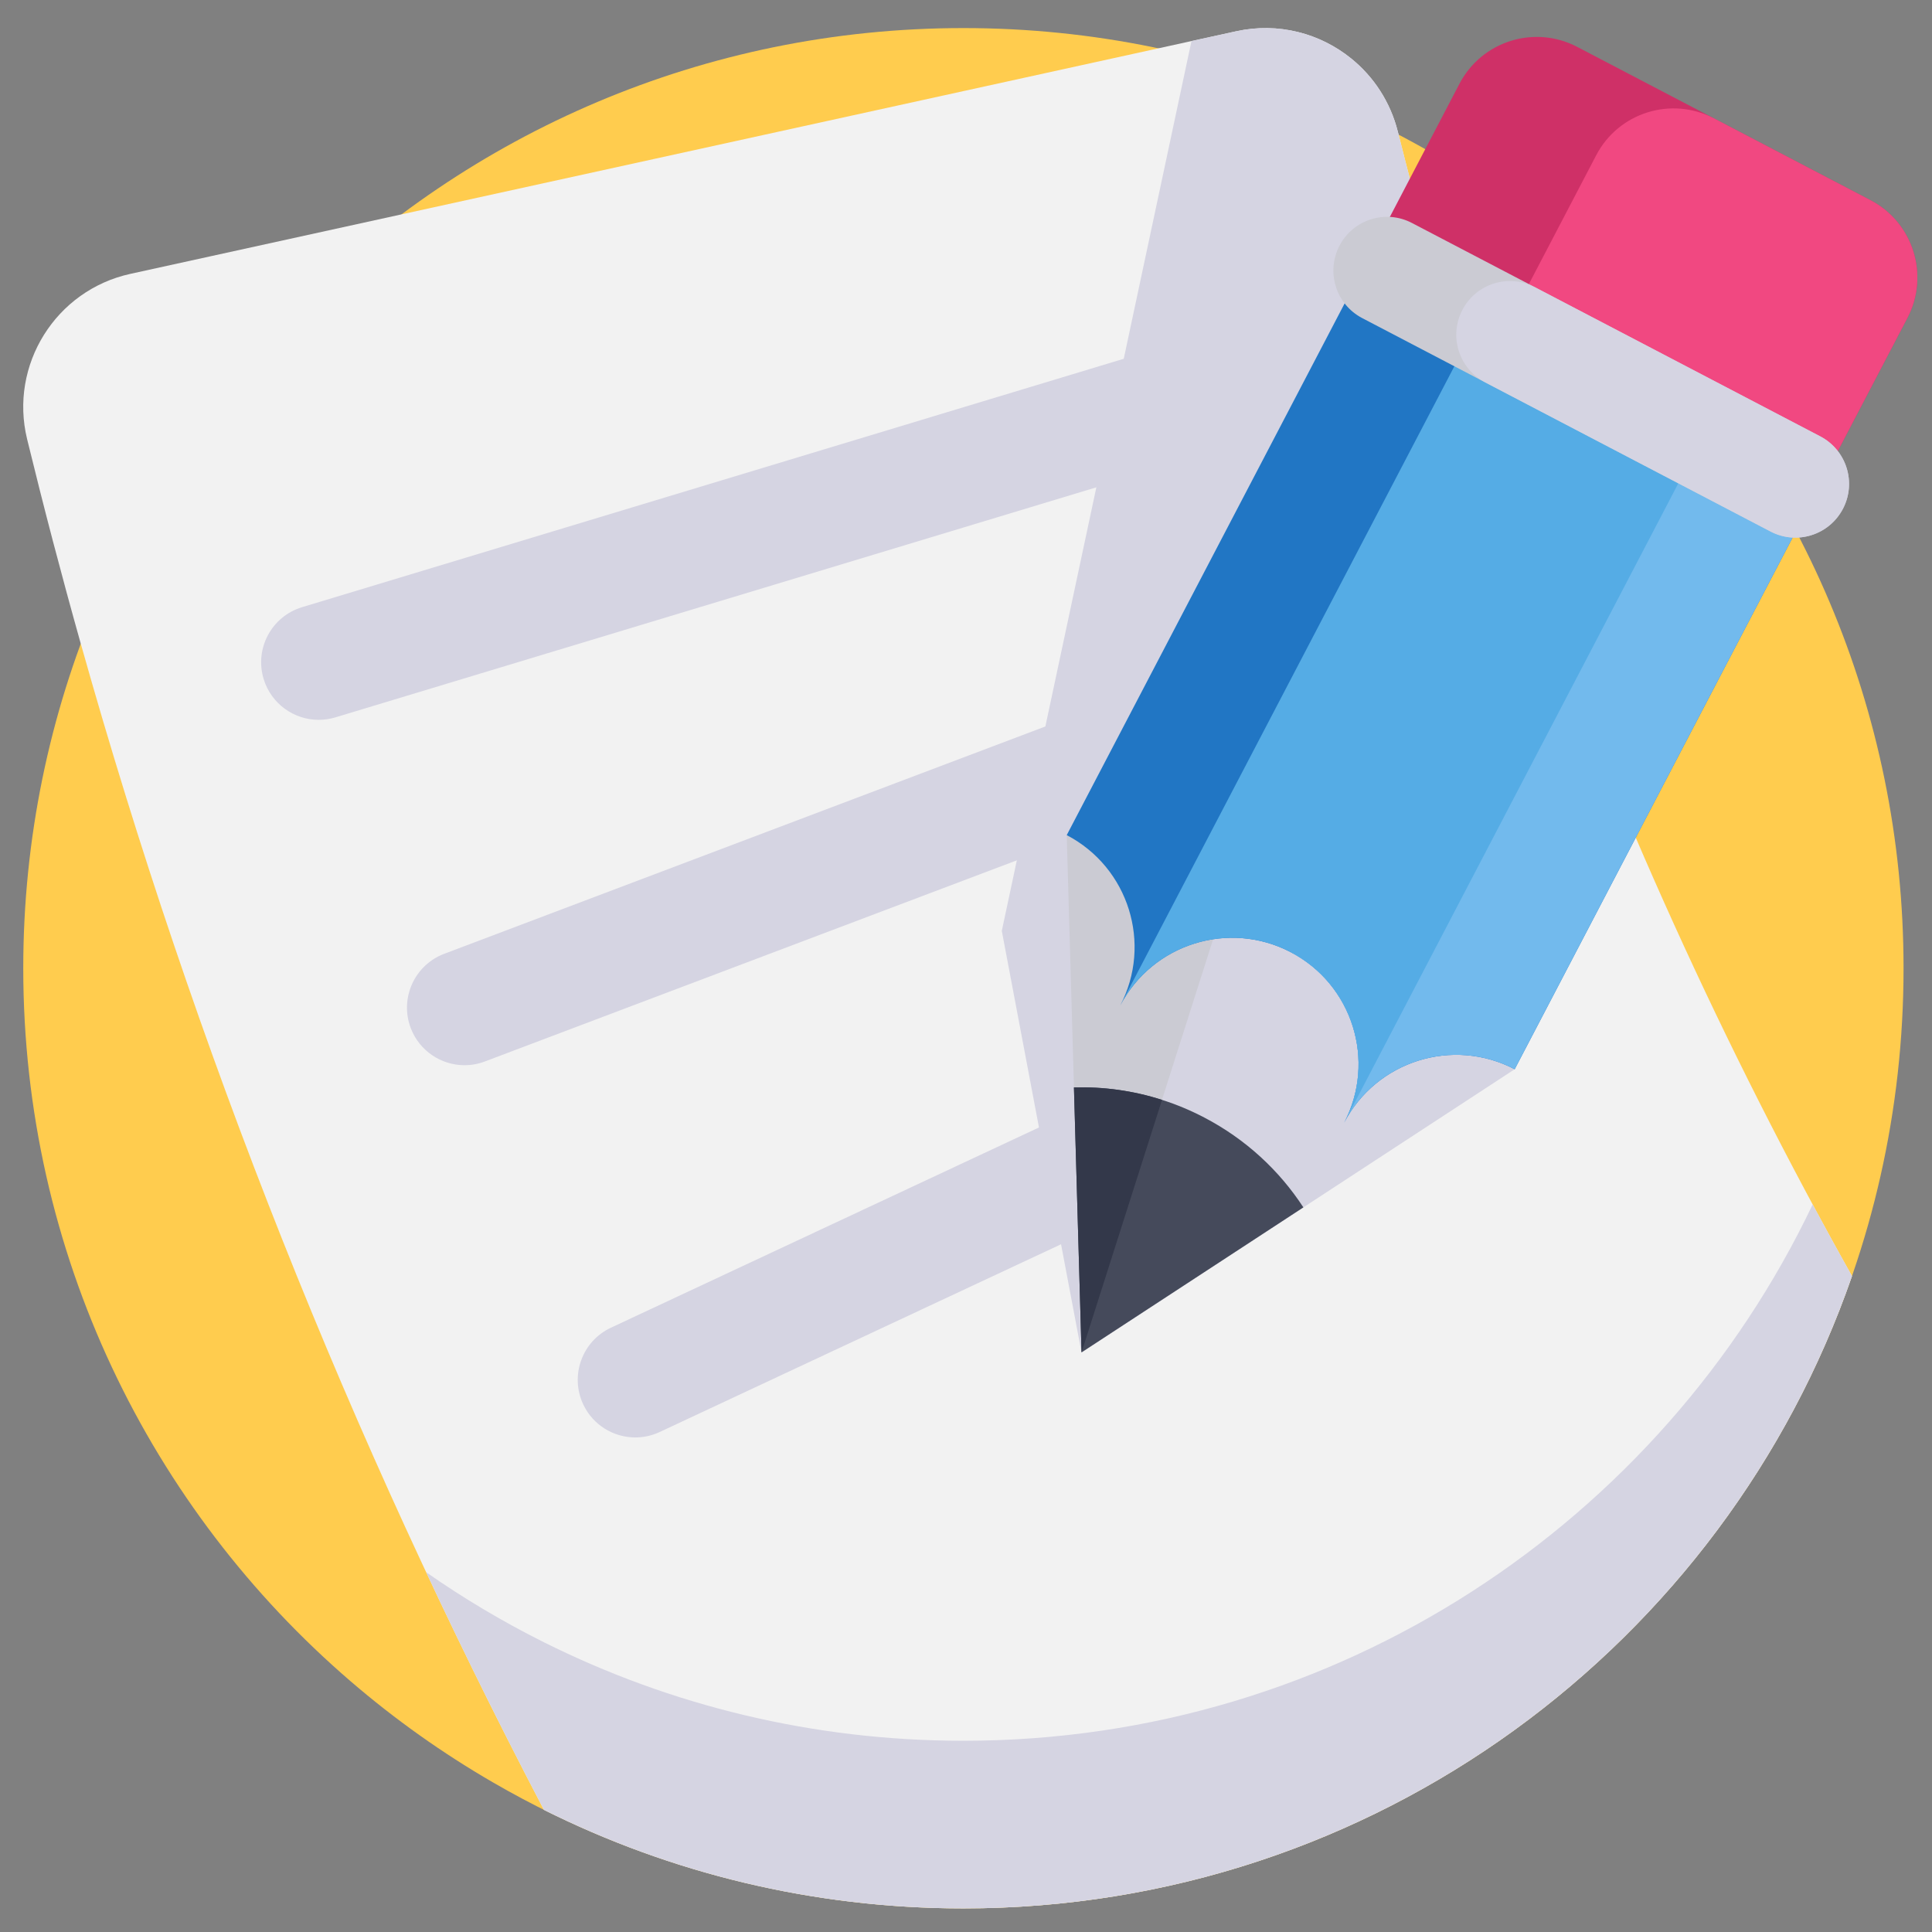 <svg width="51" height="51" viewBox="0 0 51 51" fill="none" xmlns="http://www.w3.org/2000/svg">
<rect x="0" y="0" width="51" height="51" fill="#808080" stroke="none"/>
<g clip-path="url(#clip0_22_71)">
<path d="M50.249 25.559C50.249 33.09 46.894 39.838 41.597 44.389C40.438 45.387 39.185 46.278 37.852 47.049C36.833 47.641 35.766 48.161 34.661 48.604C33.53 49.057 32.359 49.429 31.154 49.713C29.855 50.02 28.518 50.225 27.149 50.318C26.582 50.357 26.009 50.377 25.431 50.377C24.854 50.377 24.281 50.357 23.713 50.318C22.345 50.225 21.007 50.02 19.708 49.713C18.503 49.429 17.332 49.057 16.202 48.604C15.097 48.161 14.03 47.641 13.01 47.049C11.678 46.278 10.424 45.386 9.264 44.389C3.968 39.837 0.614 33.089 0.614 25.559C0.614 11.852 11.725 0.741 25.431 0.741C39.138 0.741 50.249 11.852 50.249 25.559Z" fill="#FFCC4E"/>
<path d="M48.888 33.686C45.523 43.401 36.292 50.377 25.431 50.377C21.453 50.377 17.692 49.441 14.359 47.776C9.231 37.978 5.131 27.661 2.132 16.991C1.629 15.202 1.157 13.402 0.716 11.594C0.238 9.633 1.471 7.661 3.443 7.229C5.828 6.706 8.213 6.183 10.598 5.659C17.259 4.198 23.918 2.736 30.578 1.276C30.869 1.212 31.161 1.148 31.451 1.084C31.846 0.998 32.24 0.911 32.635 0.825C33.745 0.582 34.847 0.879 35.669 1.545C36.258 2.021 36.703 2.688 36.9 3.48C36.906 3.504 36.913 3.53 36.92 3.554C37.349 5.27 37.815 6.975 38.318 8.667C38.927 10.72 39.59 12.754 40.305 14.769C42.624 21.305 45.495 27.633 48.888 33.686Z" fill="#F2F2F2"/>
<path d="M38.318 8.667L28.549 35.7L26.445 24.573L31.452 1.084C31.846 0.998 32.24 0.911 32.635 0.825C33.745 0.582 34.847 0.879 35.669 1.545C36.258 2.021 36.703 2.688 36.901 3.48C36.907 3.504 36.913 3.53 36.92 3.554C37.349 5.27 37.815 6.975 38.318 8.667Z" fill="#D5D4E2"/>
<path d="M48.888 33.686C45.523 43.401 36.292 50.377 25.431 50.377C21.453 50.377 17.692 49.441 14.359 47.776C13.276 45.708 12.239 43.616 11.25 41.503C12.236 42.192 13.275 42.811 14.359 43.352C17.692 45.016 21.453 45.952 25.431 45.952C35.322 45.952 43.863 40.166 47.85 31.794C48.19 32.428 48.536 33.058 48.888 33.686Z" fill="#D5D4E2"/>
<path d="M8.413 19.002C7.761 19.002 7.158 18.579 6.959 17.922C6.716 17.119 7.17 16.271 7.974 16.028L34.109 8.127C34.912 7.884 35.76 8.338 36.003 9.141C36.245 9.945 35.791 10.793 34.988 11.036L8.853 18.937C8.707 18.981 8.559 19.002 8.413 19.002Z" fill="#D5D4E2"/>
<path d="M12.263 28.119C11.649 28.119 11.072 27.744 10.842 27.137C10.545 26.352 10.941 25.475 11.726 25.178L35.834 16.061C36.619 15.764 37.496 16.16 37.793 16.945C38.09 17.73 37.694 18.607 36.909 18.904L12.8 28.02C12.623 28.087 12.442 28.119 12.263 28.119Z" fill="#D5D4E2"/>
<path d="M16.772 37.945C16.2 37.945 15.652 37.621 15.394 37.069C15.039 36.309 15.367 35.404 16.127 35.048L31.068 28.059C31.828 27.703 32.733 28.031 33.088 28.791C33.444 29.552 33.116 30.456 32.356 30.812L17.415 37.801C17.206 37.899 16.987 37.945 16.772 37.945Z" fill="#D5D4E2"/>
<path d="M39.984 28.225L34.406 31.872L28.55 35.7L28.35 28.706L28.159 22.045L30.878 22.164L38.185 22.486L39.984 28.225Z" fill="#D5D4E2"/>
<path d="M28.55 35.7L28.35 28.706L28.159 22.045L30.878 22.164L32.023 24.795L28.55 35.7Z" fill="#CBCBD3"/>
<path d="M50.351 8.392L47.971 12.944L36.147 6.763L38.526 2.211C39.115 1.084 40.506 0.648 41.633 1.237L49.376 5.285C50.504 5.874 50.94 7.265 50.351 8.392Z" fill="#CF3067"/>
<path d="M50.351 8.392L47.971 12.944L39.757 8.65L42.136 4.098C42.725 2.971 44.116 2.535 45.243 3.124L49.377 5.285C50.504 5.874 50.94 7.265 50.351 8.392Z" fill="#F14881"/>
<path d="M47.917 13.048L39.984 28.225C38.351 27.372 36.336 28.004 35.483 29.636C36.336 28.004 35.704 25.988 34.072 25.135C32.439 24.282 30.424 24.913 29.57 26.546C30.424 24.913 29.792 22.898 28.159 22.045L36.092 6.867L47.917 13.048Z" fill="#2176C4"/>
<path d="M47.917 13.048L39.984 28.225C38.351 27.372 36.336 28.004 35.483 29.636C36.336 28.004 35.704 25.988 34.072 25.135L42.005 9.958L47.917 13.048Z" fill="#72BAED"/>
<path d="M44.96 11.503L35.483 29.636C36.336 28.004 35.704 25.988 34.072 25.135C32.439 24.282 30.424 24.914 29.57 26.546L39.048 8.413L44.96 11.503Z" fill="#55ACE5"/>
<path d="M48.649 13.431C48.467 13.778 48.163 14.019 47.817 14.127C47.472 14.236 47.084 14.212 46.737 14.03L35.959 8.397C35.265 8.034 34.997 7.179 35.36 6.485C35.541 6.137 35.846 5.897 36.191 5.789C36.537 5.68 36.924 5.704 37.272 5.886L48.05 11.519C48.743 11.882 49.012 12.737 48.649 13.431Z" fill="#CBCBD3"/>
<path d="M48.649 13.431C48.467 13.778 48.163 14.019 47.817 14.127C47.472 14.236 47.084 14.212 46.737 14.03L39.203 10.092C38.509 9.73 38.241 8.874 38.604 8.18C38.785 7.833 39.09 7.592 39.435 7.484C39.781 7.376 40.168 7.4 40.516 7.581L48.05 11.519C48.743 11.882 49.012 12.737 48.649 13.431Z" fill="#D5D4E2"/>
<path d="M34.406 31.872L28.55 35.7L28.349 28.706C29.124 28.683 29.91 28.789 30.674 29.034C31.053 29.154 31.426 29.31 31.79 29.5C32.89 30.075 33.773 30.901 34.406 31.872Z" fill="#454A5B"/>
<path d="M28.55 35.7L28.35 28.706C29.124 28.683 29.91 28.789 30.674 29.034L28.55 35.7Z" fill="#33384A"/>
</g>
<defs>
<clipPath id="clip0_22_71">
<rect width="50" height="50" fill="white" transform="translate(0.613 0.559)"/>
</clipPath>
</defs>
</svg>

